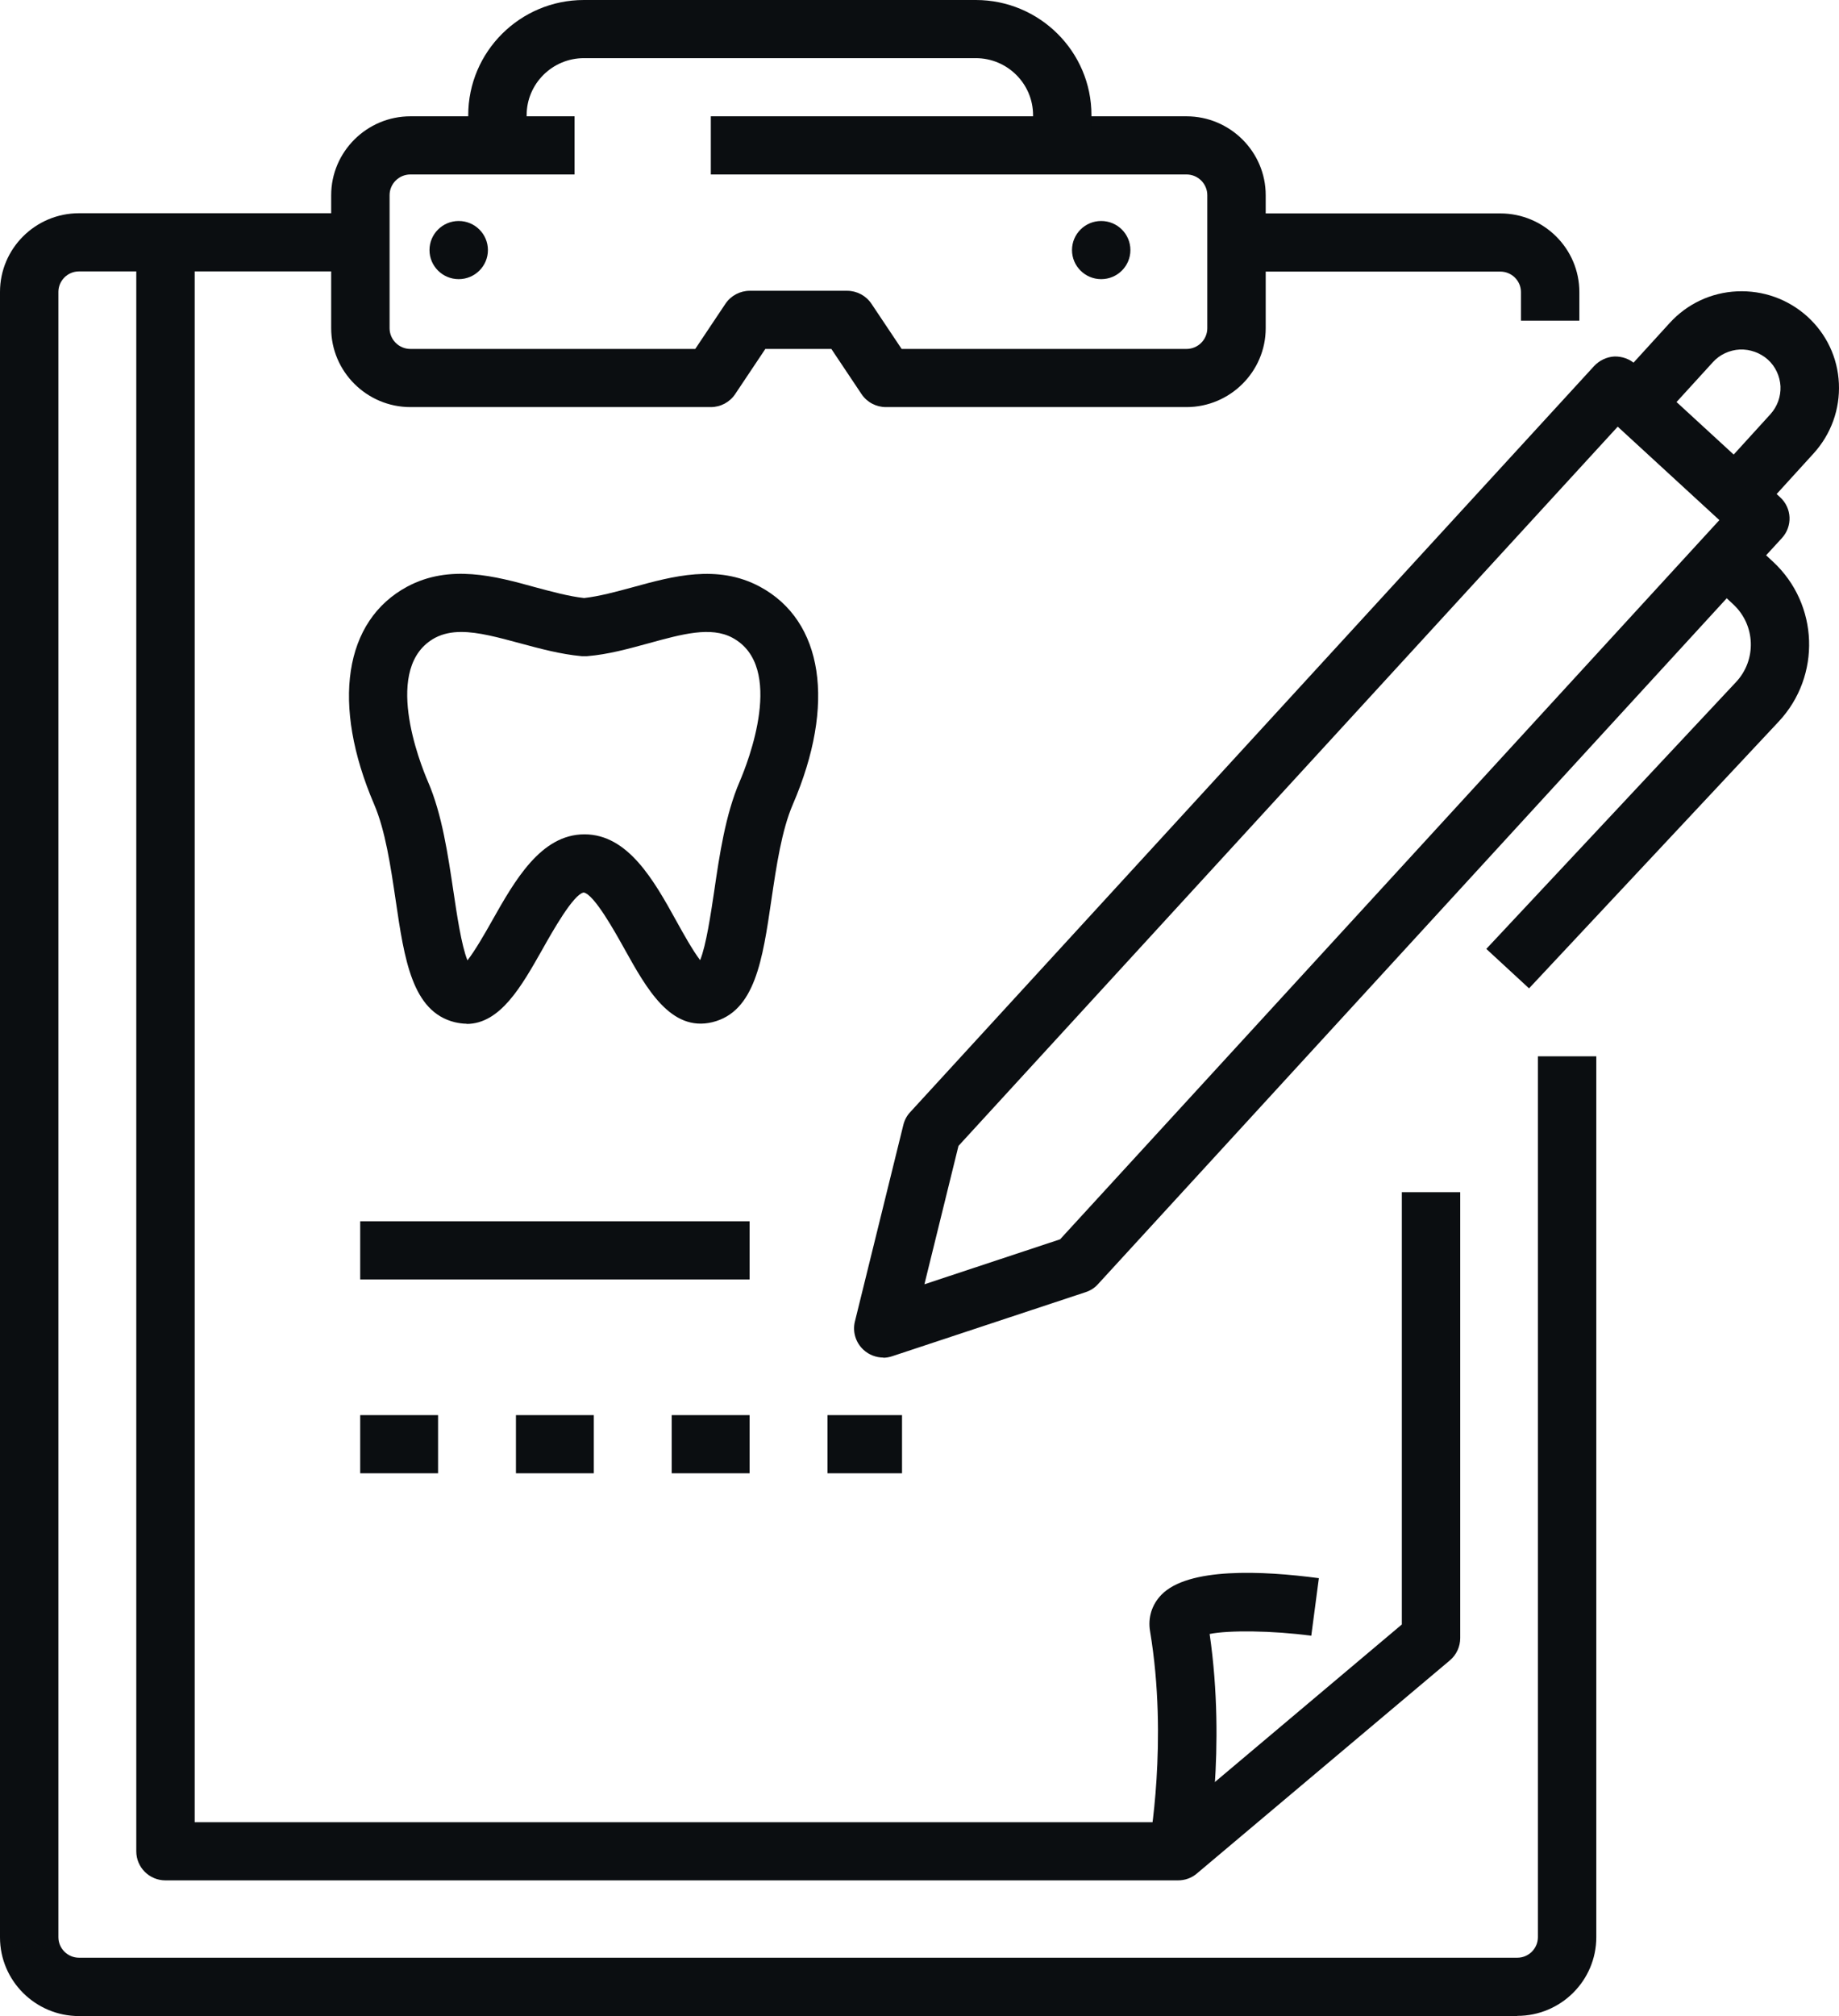 <svg width="104" height="114" viewBox="0 0 104 114" fill="none" xmlns="http://www.w3.org/2000/svg">
<path d="M85.816 113.988H4.47C2.004 113.988 0 111.993 0 109.538V16.506C0 14.051 2.004 12.056 4.47 12.056H19.268V15.345H4.47C3.821 15.345 3.303 15.871 3.303 16.506V109.527C3.303 110.174 3.832 110.689 4.47 110.689H85.805C86.454 110.689 86.972 110.163 86.972 109.527V59.723H90.275V109.527C90.275 111.982 88.271 113.977 85.805 113.977L85.816 113.988Z" fill="#0B0E11"/>
<path d="M89.317 18.128H86.014V16.517C86.014 15.871 85.486 15.356 84.847 15.356H71.018V12.067H84.847C87.313 12.067 89.317 14.062 89.317 16.517V18.128Z" fill="#0B0E11"/>
<path d="M66.614 106.316H9.359C8.445 106.316 7.707 105.581 7.707 104.672V13.7H11.01V103.028H66.008L79.276 91.848V67.406H82.579V92.615C82.579 93.098 82.37 93.558 81.995 93.876L67.681 105.932C67.384 106.184 67.01 106.316 66.614 106.316Z" fill="#0B0E11"/>
<path d="M67.087 23.017H50.098C49.547 23.017 49.03 22.743 48.721 22.282L47.015 19.729H43.282L41.576 22.282C41.267 22.743 40.75 23.017 40.199 23.017H23.21C20.744 23.017 18.729 21.011 18.729 18.556V11.037C18.729 8.582 20.744 6.576 23.21 6.576H32.492V9.864H23.21C22.56 9.864 22.032 10.39 22.032 11.037V18.556C22.032 19.203 22.56 19.729 23.21 19.729H39.318L41.025 17.175C41.333 16.715 41.851 16.441 42.401 16.441H47.907C48.457 16.441 48.975 16.715 49.283 17.175L50.99 19.729H67.098C67.748 19.729 68.276 19.203 68.276 18.556V11.037C68.276 10.39 67.748 9.864 67.098 9.864H40.199V6.576H67.098C69.564 6.576 71.579 8.582 71.579 11.037V18.556C71.579 21.011 69.564 23.017 67.098 23.017H67.087Z" fill="#0B0E11"/>
<path d="M61.725 7.541H58.422V6.51C58.422 4.735 56.968 3.288 55.185 3.288H33.02C31.237 3.288 29.783 4.735 29.783 6.51V7.541H26.48V6.51C26.48 2.926 29.409 0 33.02 0H55.185C58.785 0 61.725 2.915 61.725 6.51V7.541Z" fill="#0B0E11"/>
<path d="M25.941 15.783C26.853 15.783 27.593 15.047 27.593 14.139C27.593 13.231 26.853 12.495 25.941 12.495C25.029 12.495 24.289 13.231 24.289 14.139C24.289 15.047 25.029 15.783 25.941 15.783Z" fill="#0B0E11"/>
<path d="M62.275 15.783C63.188 15.783 63.927 15.047 63.927 14.139C63.927 13.231 63.188 12.495 62.275 12.495C61.363 12.495 60.624 13.231 60.624 14.139C60.624 15.047 61.363 15.783 62.275 15.783Z" fill="#0B0E11"/>
<path d="M68.232 104.979L64.984 104.376C64.995 104.321 66.074 98.424 65.039 92.232C64.907 91.465 65.138 90.73 65.677 90.171C67.186 88.615 71.359 88.801 74.585 89.229L74.156 92.484C71.942 92.188 69.476 92.166 68.408 92.385C69.355 98.896 68.276 104.716 68.232 104.979Z" fill="#0B0E11"/>
<path d="M49.955 76.756C49.547 76.756 49.14 76.602 48.832 76.317C48.391 75.912 48.204 75.298 48.347 74.717L51.089 63.592C51.155 63.329 51.287 63.077 51.474 62.88L90.154 20.693C90.451 20.375 90.87 20.178 91.299 20.156C91.74 20.145 92.169 20.299 92.488 20.595L100.669 28.113C101.341 28.727 101.385 29.757 100.768 30.426L62.088 72.613C61.901 72.821 61.659 72.974 61.384 73.062L50.461 76.679C50.296 76.734 50.12 76.767 49.944 76.767L49.955 76.756ZM54.205 64.787L52.278 72.613L59.952 70.07L97.234 29.407L91.486 24.124L54.216 64.776L54.205 64.787Z" fill="#0B0E11"/>
<path d="M86.477 55.887L84.054 53.651L98.181 38.559C99.348 37.309 99.282 35.347 98.026 34.175L96.551 32.804L98.797 30.393L100.273 31.763C102.86 34.164 103.003 38.219 100.592 40.795L86.466 55.887H86.477Z" fill="#0B0E11"/>
<path d="M99.898 28.563L97.454 26.349L100.119 23.422C100.515 22.984 100.713 22.425 100.691 21.844C100.658 21.263 100.405 20.715 99.975 20.331C99.546 19.948 98.974 19.74 98.39 19.762C97.806 19.794 97.256 20.047 96.871 20.474L94.261 23.335L91.817 21.121L94.426 18.26C95.417 17.175 96.771 16.539 98.236 16.473C99.711 16.408 101.11 16.912 102.2 17.887C103.29 18.874 103.928 20.222 103.994 21.68C104.06 23.137 103.554 24.54 102.574 25.625L99.909 28.552L99.898 28.563Z" fill="#0B0E11"/>
<path d="M42.391 69.05H20.37V72.339H42.391V69.05Z" fill="#0B0E11"/>
<path d="M51.012 83.299H46.795V80.011H51.012V83.299ZM42.391 83.299H37.986V80.011H42.391V83.299ZM33.582 83.299H29.178V80.011H33.582V83.299ZM24.774 83.299H20.37V80.011H24.774V83.299Z" fill="#0B0E11"/>
<path d="M26.403 57.882C26.183 57.882 25.952 57.849 25.71 57.794C23.309 57.191 22.869 54.265 22.373 50.878C22.087 48.949 21.79 46.954 21.162 45.486C18.729 39.819 19.445 35.095 23.034 33.166C25.434 31.884 28 32.574 30.257 33.199C31.237 33.462 32.162 33.714 33.032 33.813C33.901 33.714 34.826 33.462 35.795 33.199C38.031 32.585 40.563 31.884 42.963 33.166C46.564 35.095 47.279 39.819 44.835 45.486C44.207 46.943 43.91 48.949 43.624 50.878C43.128 54.265 42.699 57.202 40.288 57.794C37.931 58.364 36.555 55.876 35.333 53.684C34.771 52.676 33.604 50.571 33.01 50.462C32.426 50.56 31.237 52.676 30.664 53.695C29.497 55.755 28.297 57.893 26.381 57.893L26.403 57.882ZM26.084 35.731C25.544 35.731 25.049 35.83 24.609 36.06C21.592 37.682 23.739 43.118 24.201 44.192C25.005 46.045 25.335 48.357 25.644 50.407C25.831 51.667 26.095 53.465 26.436 54.298C26.866 53.75 27.438 52.752 27.813 52.084C29.112 49.782 30.587 47.173 33.054 47.173C35.52 47.173 36.984 49.782 38.262 52.095C38.625 52.752 39.175 53.739 39.594 54.287C39.935 53.454 40.2 51.656 40.387 50.407C40.684 48.368 41.025 46.056 41.829 44.192C42.291 43.118 44.439 37.682 41.422 36.06C40.2 35.402 38.581 35.851 36.698 36.367C35.575 36.673 34.408 37.002 33.197 37.101C33.098 37.101 32.999 37.101 32.9 37.101C31.699 36.991 30.532 36.673 29.398 36.367C28.176 36.038 27.053 35.731 26.084 35.731Z" fill="#0B0E11"/>
</svg>
